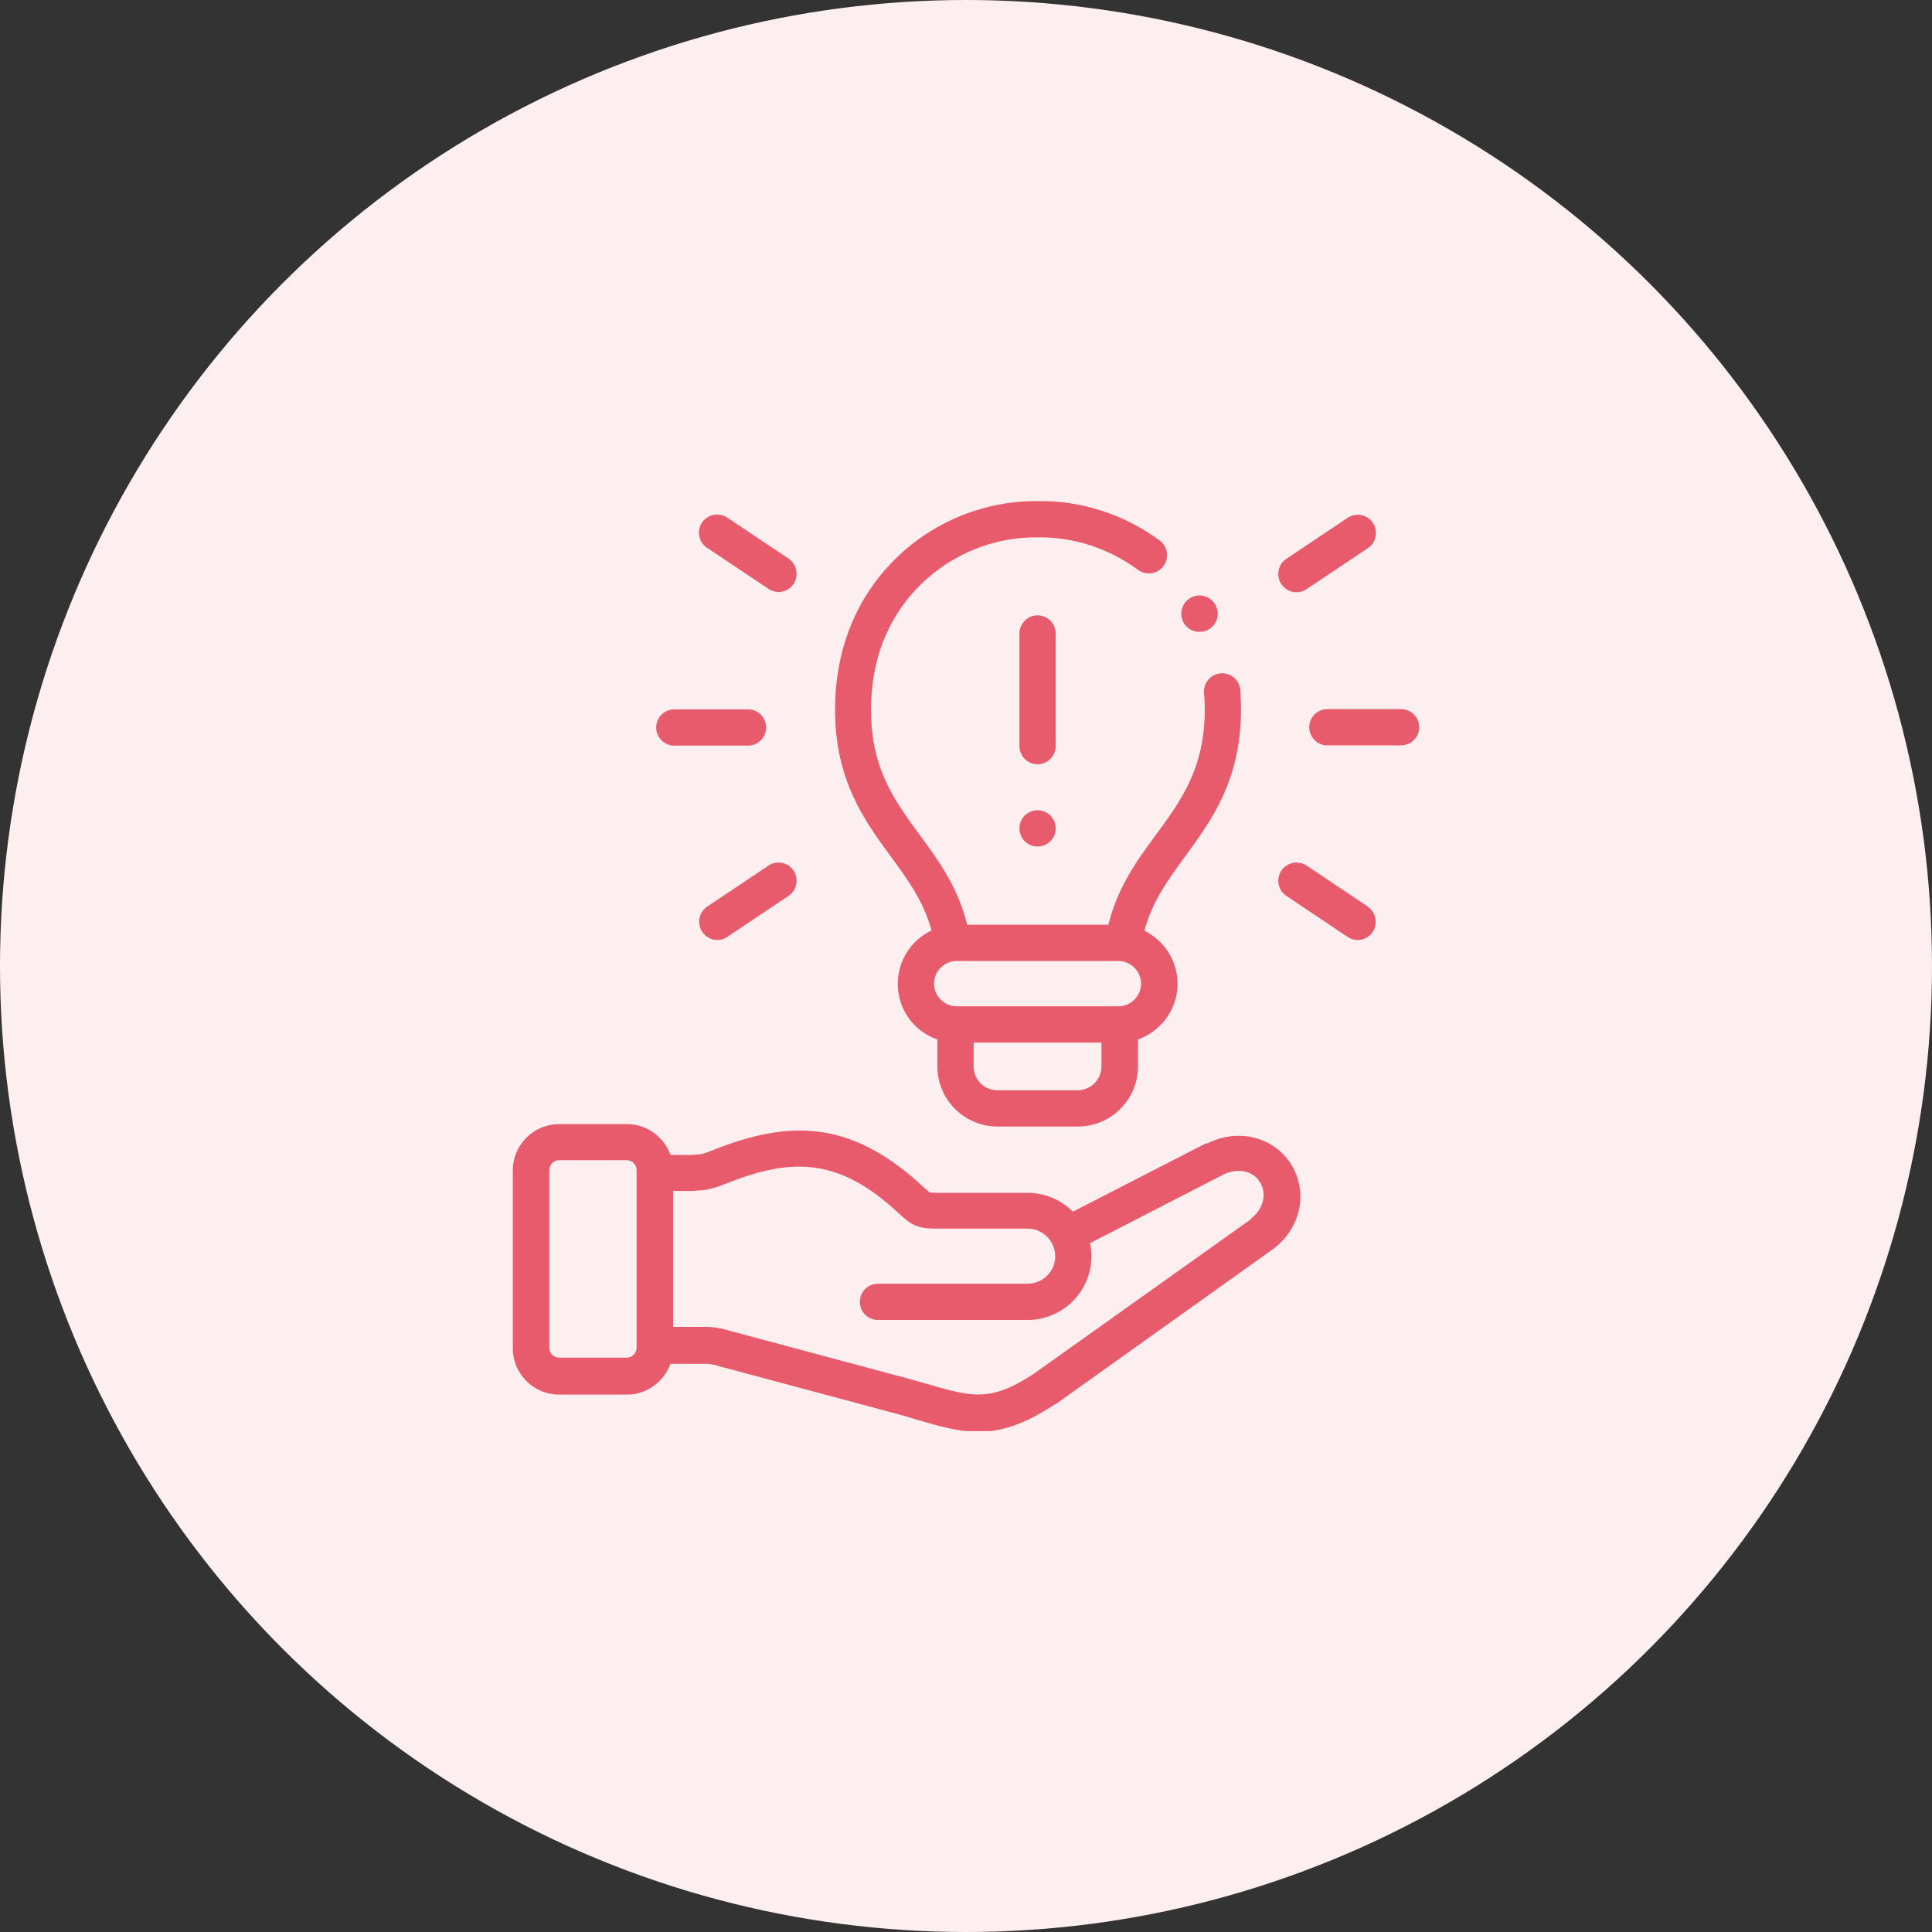 <?xml version="1.0" encoding="UTF-8"?><svg id="Layer_2" xmlns="http://www.w3.org/2000/svg" xmlns:xlink="http://www.w3.org/1999/xlink" viewBox="0 0 81 81"><rect x="0" y="0" width="81" height="81" fill="#333333" stroke="none"/><defs><style>.cls-1{fill:#e85b6c;}.cls-2{clip-path:url(#clippath);}.cls-3{fill:none;}.cls-4{fill:#fdeff0;}</style><clipPath id="clippath"><rect class="cls-3" x="21.41" y="21" width="38.19" height="39"/></clipPath></defs><g id="Layer_1-2"><g><circle id="Ellipse_878" class="cls-4" cx="40.5" cy="40.5" r="40.5"/><g><g class="cls-2"><path class="cls-1" d="M50.59,47.92l-5.61,2.88c-.49-.49-1.16-.79-1.9-.79h-3.86c-.17,0-.23-.01-.25-.02-.03-.02-.12-.11-.19-.17l-.04-.03c-3.15-2.96-5.8-2.77-8.83-1.58-.47,.19-.48,.19-.95,.21h-.85c-.27-.75-.98-1.29-1.83-1.29h-2.84c-1.07,0-1.94,.87-1.94,1.94v7.46c0,1.07,.87,1.94,1.94,1.94h2.84c.84,0,1.56-.54,1.83-1.29h1.56c.18,.02,.35,.05,.52,.11l7.35,1.97c.32,.09,.62,.17,.9,.26,.95,.28,1.75,.51,2.58,.51,.94,0,1.92-.3,3.22-1.16h.02l9.07-6.47c1.19-.85,1.54-2.38,.81-3.57-.72-1.17-2.25-1.55-3.54-.88h0Zm-23.9,8.59c0,.22-.19,.41-.41,.41h-2.84c-.22,0-.41-.19-.41-.41v-7.46c0-.22,.19-.41,.41-.41h2.84c.22,0,.41,.19,.41,.41v7.46Zm25.75-5.39l-9.06,6.45c-1.84,1.23-2.63,1-4.52,.45-.29-.08-.59-.17-.93-.26l-7.35-1.97c-.3-.09-.6-.15-.91-.16h-1.45v-5.7h.81c.58-.03,.76-.05,1.44-.32,2.62-1.03,4.64-1.16,7.22,1.27l.04,.03c.44,.42,.72,.6,1.49,.6h3.86c.64,0,1.16,.52,1.16,1.16s-.52,1.15-1.16,1.15h-6.27c-.42,0-.76,.34-.76,.76s.34,.76,.76,.76h6.27c1.48,0,2.68-1.2,2.68-2.68,0-.19-.02-.37-.06-.54l5.58-2.87c.51-.26,1.2-.24,1.55,.32,.3,.49,.13,1.15-.4,1.53h0Z"/><path class="cls-1" d="M39.03,39.02c-.82,.4-1.39,1.25-1.39,2.23,0,1.08,.69,2,1.66,2.33v1.13c0,1.39,1.13,2.52,2.52,2.52h3.37c1.39,0,2.52-1.13,2.52-2.52v-1.13c.96-.34,1.66-1.26,1.66-2.33,0-.98-.57-1.82-1.39-2.23,.33-1.24,1.01-2.16,1.72-3.13,1.09-1.49,2.33-3.18,2.33-6.15,0-.27-.01-.54-.03-.81-.03-.42-.4-.73-.82-.7-.42,.03-.73,.4-.7,.82,.02,.23,.03,.46,.03,.69,0,2.47-.99,3.82-2.04,5.25-.8,1.08-1.61,2.2-2,3.78h-5.92c-.39-1.59-1.21-2.7-2-3.78-1.05-1.43-2.04-2.77-2.03-5.25,0-2.64,1.13-4.3,2.08-5.23,1.3-1.28,3.09-2.01,4.91-1.98h.02c1.48-.02,2.96,.46,4.18,1.36,.34,.25,.82,.18,1.07-.16,.25-.34,.18-.82-.16-1.07-1.48-1.09-3.28-1.68-5.09-1.65-2.22-.03-4.4,.85-5.99,2.42-1.65,1.63-2.53,3.81-2.53,6.32,0,2.97,1.24,4.66,2.33,6.15,.71,.97,1.39,1.89,1.72,3.13h0Zm7.15,5.69c0,.55-.45,1-1,1h-3.37c-.55,0-.99-.45-.99-1v-1h5.36v1Zm-6.07-4.42h6.78c.52,0,.95,.43,.95,.95s-.43,.95-.95,.95h-6.78c-.52,0-.95-.43-.95-.95s.43-.95,.95-.95h0Z"/></g><path class="cls-1" d="M44.26,26.56c0-.42-.34-.76-.76-.76s-.76,.34-.76,.76v4.72c0,.42,.34,.76,.76,.76s.76-.34,.76-.76v-4.72Z"/><path class="cls-1" d="M43.5,33.97c-.42,0-.76,.34-.76,.76h0c0,.42,.34,.76,.76,.76s.76-.34,.76-.76-.34-.76-.76-.76h0Z"/><path class="cls-1" d="M58.74,29.73h-3.09c-.42,0-.76,.34-.76,.76s.34,.76,.76,.76h3.09c.42,0,.76-.34,.76-.76s-.34-.76-.76-.76h0Z"/><path class="cls-1" d="M54.36,24.83c.15,0,.29-.04,.42-.13l2.57-1.72c.35-.23,.44-.71,.21-1.06-.23-.35-.71-.44-1.06-.21l-2.57,1.72c-.35,.23-.44,.71-.21,1.06,.15,.22,.39,.34,.63,.34h0Z"/><path class="cls-1" d="M57.35,38.01l-2.57-1.72c-.35-.23-.82-.14-1.06,.21-.23,.35-.14,.82,.21,1.06l2.57,1.72c.13,.09,.28,.13,.42,.13,.25,0,.49-.12,.63-.34,.23-.35,.14-.82-.21-1.06h0Z"/><path class="cls-1" d="M28.27,31.26h3.09c.42,0,.76-.34,.76-.76s-.34-.76-.76-.76h-3.09c-.42,0-.76,.34-.76,.76s.34,.76,.76,.76h0Z"/><path class="cls-1" d="M29.65,22.97l2.57,1.72c.13,.09,.28,.13,.42,.13,.25,0,.49-.12,.63-.34,.23-.35,.14-.82-.21-1.06l-2.57-1.72c-.35-.23-.82-.14-1.06,.21-.23,.35-.14,.82,.21,1.06h0Z"/><path class="cls-1" d="M32.22,36.29l-2.57,1.72c-.35,.23-.44,.71-.21,1.06,.15,.22,.39,.34,.63,.34,.15,0,.29-.04,.42-.13l2.57-1.72c.35-.23,.44-.71,.21-1.06-.23-.35-.71-.44-1.06-.21h0Z"/><path class="cls-1" d="M49.75,26.27c.15,.15,.34,.22,.54,.22s.39-.07,.54-.22c.3-.3,.3-.78,0-1.08-.3-.3-.78-.3-1.08,0-.3,.3-.3,.78,0,1.08h0Z"/></g></g></g></svg>